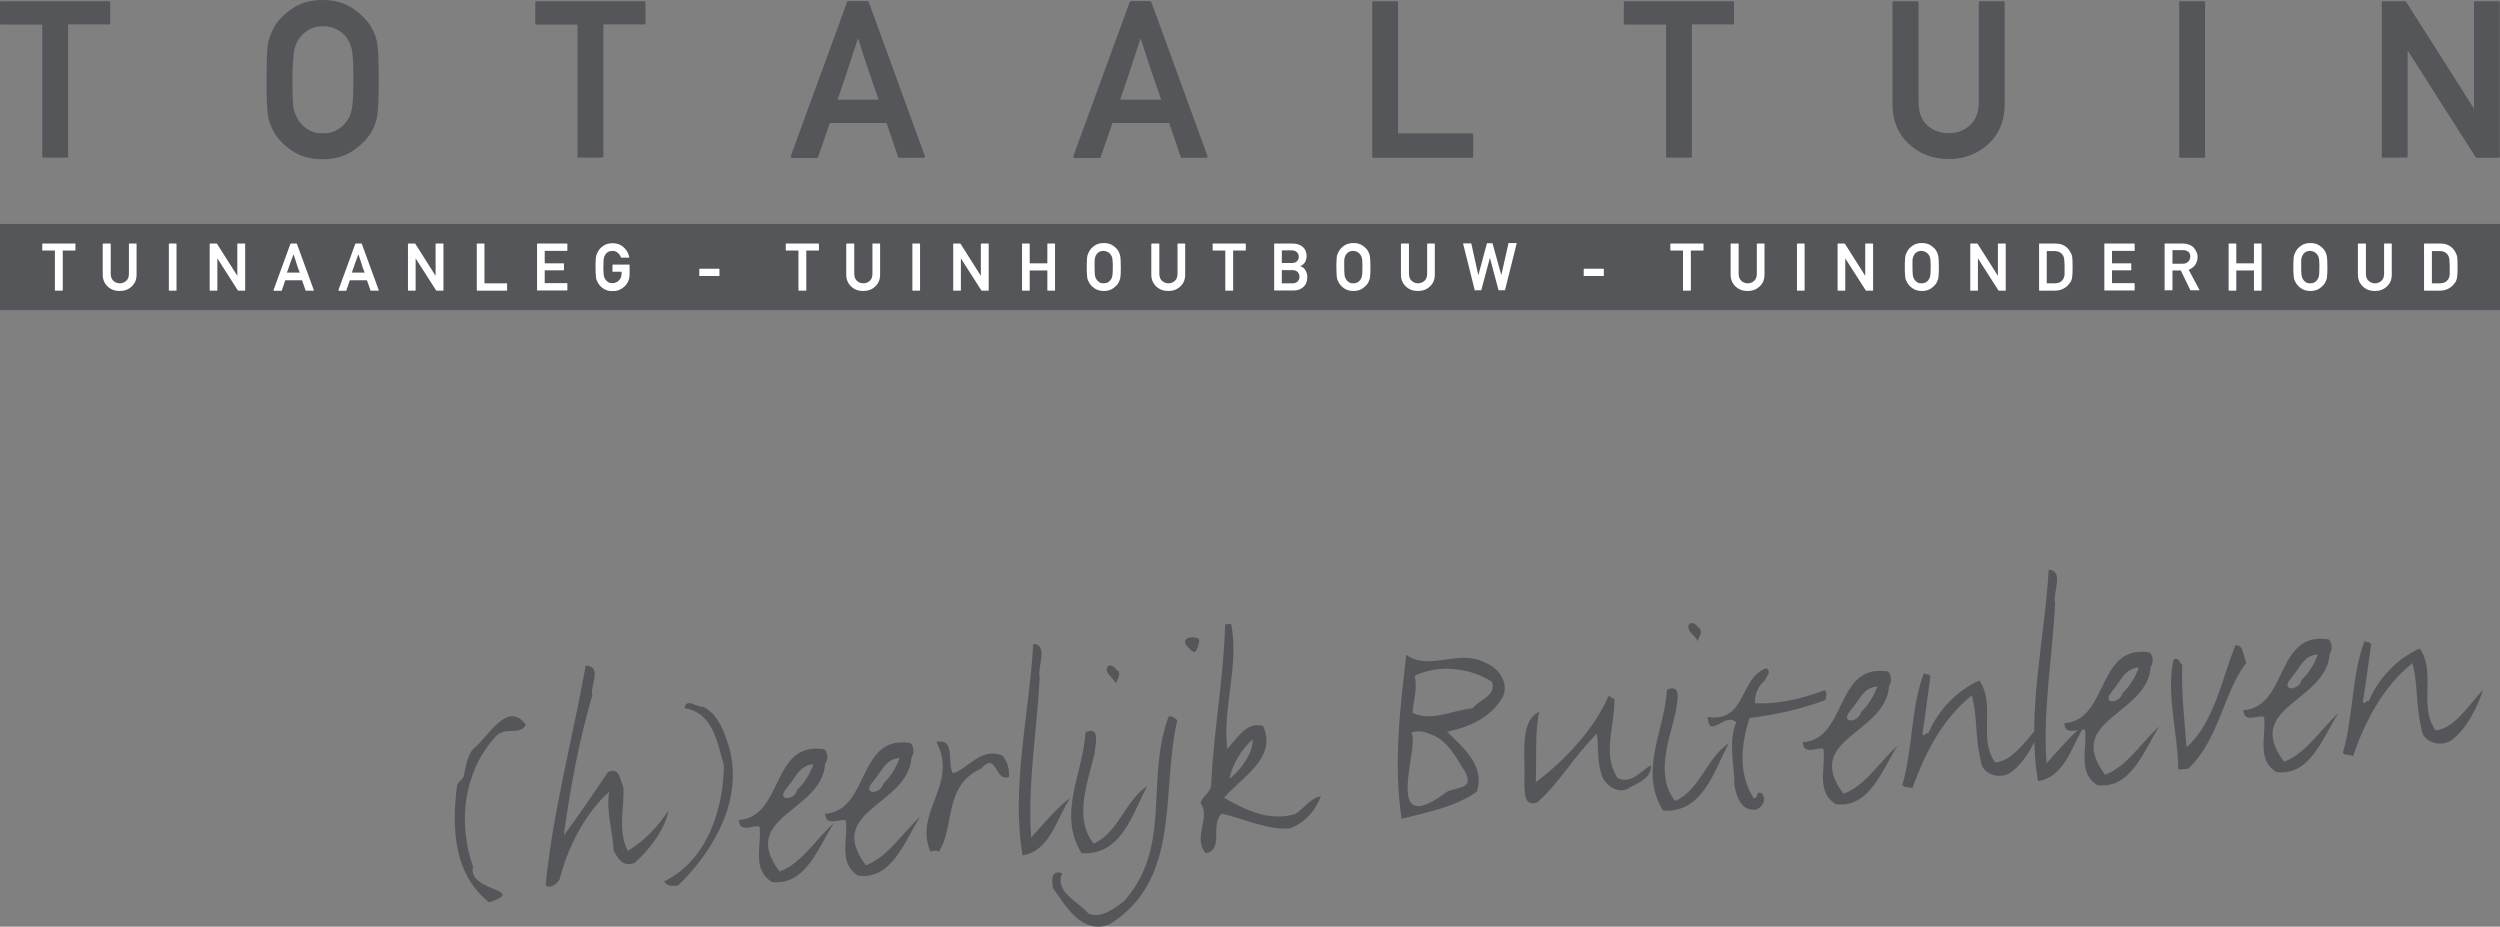 <?xml version="1.0" encoding="UTF-8"?> <!-- Generator: Adobe Illustrator 25.2.3, SVG Export Plug-In . SVG Version: 6.00 Build 0) --> <svg xmlns="http://www.w3.org/2000/svg" xmlns:xlink="http://www.w3.org/1999/xlink" version="1.1" id="Laag_1" x="0px" y="0px" width="1402.1px" height="519.7px" viewBox="0 0 1402.1 519.7" style="enable-background:new 0 0 1402.1 519.7;" xml:space="preserve"><rect x="0" y="0" width="1402.1" height="519.7" fill="#808080" stroke="none"/> <style type="text/css"> .st0{clip-path:url(#SVGID_2_);fill:#54565A;} .st1{clip-path:url(#SVGID_4_);} .st2{clip-path:url(#SVGID_6_);} .st3{clip-path:url(#SVGID_8_);fill-rule:evenodd;clip-rule:evenodd;fill:#54565A;} .st4{clip-path:url(#SVGID_10_);fill-rule:evenodd;clip-rule:evenodd;fill:#FFFFFF;} .st5{clip-path:url(#SVGID_12_);fill-rule:evenodd;clip-rule:evenodd;fill:#54565A;} </style> <g> <defs> <rect id="SVGID_1_" x="255" y="319.5" width="1137.7" height="200.2"></rect> </defs> <clipPath id="SVGID_2_"> <use xlink:href="#SVGID_1_" style="overflow:visible;"></use> </clipPath> <path class="st0" d="M1329.8,361.5c-0.7-2.5-2.7-0.3-3.5-2.3c-7.5,18.9-6.3,42.3-12.3,63c1.5,1.9,3.7,0.7,5.6,1.9 c6.6-18.7,16.5-38.8,33.4-52.2c3.3,12.9,1.6,22.2,5,36.7c0.5,7.5,10.3,10.6,16.5,6.8c8.9-6.2,15.4-19.8,18.1-28.5 c-7.1,7.2-15.9,21.9-26.6,22.7c-9.8-13.3,0.5-32.4-8.9-45.9c-12,5.2-23,16.2-28.6,29.5c-1.6-0.9-2.1,2.8-3.3,0.2 C1327.1,382.4,1328.2,372,1329.8,361.5C1327.1,382.4,1328.2,372,1329.8,361.5 M1290.8,381.4c-1.5,6.3-12.4,6.4-5.8-1.1 c4.8-5.5,6.9-12.7,14.9-13.3C1298.2,372.3,1294.7,377.7,1290.8,381.4z M1306,358.6c-30.1-4.8-22.6,37.9-47.8,39.7 c0.2,7.8,9,2.2,11.6,3.8c1.3,10.8-4.4,23.7,6.8,30.9c19.2,2.6,26.4-20.1,34.8-32.9c-10.2,9.1-18,22.5-30.4,27.1 c-23.3-31.2,23.8-33.3,25.6-60.6C1308.3,364.6,1308,360.4,1306,358.6z M1253.7,361.9c-7.5,18.6-11.9,43.4-27.4,57.2 c-1.2-16.8-3-29.8-2.4-46.2c-1.6-0.9-1.8-4.7-4.9-3c-4.3,19,2.5,41.5,2.7,61.7c1.8-0.1,3.7-0.3,5.5-0.4 c17.5-16.6,19.9-43.2,32.7-59.6C1257.9,368.6,1258.7,361.5,1253.7,361.9z M1190.4,388.7c-1.5,6.3-12.4,6.4-5.8-1.1 c4.8-5.5,6.9-12.7,14.9-13.3C1197.8,379.6,1194.3,385.1,1190.4,388.7z M1205.6,365.9c-30-4.8-22.6,37.8-47.8,39.7 c0.2,7.8,9,2.2,11.6,3.8c1.3,10.8-4.4,23.7,6.8,30.9c19.2,2.6,26.4-20.1,34.8-32.9c-10.2,9.1-18,22.5-30.4,27.1 c-23.3-31.2,23.8-33.3,25.6-60.6C1207.9,371.9,1207.6,367.7,1205.6,365.9z M1149,319.5c-2.3,39.6-12.5,80.5-6,118.6 c15.7-2.5,19-20.9,26.7-32c-6.7,4.3-14.8,14.3-21.9,22c-2.2-29.6,3.3-60,4.8-89.6C1151.1,332.3,1157.9,320.1,1149,319.5z M1082.6,379.5c-0.7-2.4-2.7-0.3-3.5-2.2c-7.4,18.9-6.2,42.3-12.2,63c1.5,1.9,3.7,0.7,5.6,1.9c6.7-18.7,16.5-38.8,33.4-52.2 c3.3,12.9,1.6,22.2,5,36.7c0.6,7.5,10.3,10.6,16.5,6.8c8.9-6.2,15.4-19.8,18.1-28.5c-7.2,7.2-15.9,21.9-26.5,22.6 c-9.8-13.3,0.5-32.4-8.9-45.9c-12,5.2-23,16.2-28.6,29.5c-1.6-0.9-2.1,2.8-3.3,0.3C1080,400.4,1081,390,1082.6,379.5 C1080,400.4,1081,390,1082.6,379.5z M1043.7,399.4c-1.5,6.3-12.4,6.4-5.7-1.1c4.8-5.5,6.9-12.7,14.9-13.3 C1051,390.4,1047.6,395.8,1043.7,399.4z M1058.9,376.6c-30.1-4.8-22.6,37.9-47.8,39.7c0.2,7.8,9,2.2,11.6,3.8 c1.3,10.8-4.4,23.7,6.8,30.9c19.2,2.6,26.4-20.1,34.8-32.9c-10.2,9.1-18,22.5-30.4,27.1c-23.3-31.2,23.8-33.3,25.6-60.6 C1061.1,382.6,1060.8,378.5,1058.9,376.6z M990.6,374.8c-15.3,5.3-10.9,30.5-32.9,27.3c1,13.1,9.6-3,16.1,3 c-4.8,10.2-0.9,24.9-1.1,35.3c1.1,6.1,3.8,13.9,10.5,13.7c4.1,0.7,8.4-5.6,4.8-9.2c-3.8-1.6-1.3,2.9-4.5,2.7 c-8.9-13.9-6.9-30.4-2.3-44.9c14.9-1.9,29.2-5,42.5-10.1c0.2-1.5,1.5-4.4-0.4-5.5c-13.3,5-26.3,7.9-39,7.3c-0.4-5.2,2.1-10,5.7-13 C990.3,379.4,994,376.9,990.6,374.8z M947.6,349.7c-2.9,3.9,3.9,7.2,4.6,10c0.2-2.4,2.6-3.9,1.3-7.1 C951.6,351.7,950.8,348.5,947.6,349.7z M934.9,386.8c-1.2,22.6-16,45.7-2.2,67.8c22.3,1.5,28.4-21.9,36.8-37.6 c-12.3,7.9-16.1,26.2-30,32.2c-11.5-14.2-3.2-34.8,0.5-50.6C940.1,395.3,944,382.8,934.9,386.8z M902,390.6 c-8,18.5-24.7,36.2-40.7,48.1c0.6-13.1-0.6-28.7,2-39.5c-11.8,5-7.5,27.3-8.4,40c0.3,4.6-0.5,13.7,7.3,10.8 c12.4-10.9,21.1-26.6,33.4-38.5c0.9,5.9,0.1,15.3,2.4,22.2c1.5,6.5,10,12.9,16.6,7.6c4.7-2.2,11.8-5.4,11.3-12 c-5.8,2.8-10.5,10.8-18.7,7.1c-9-14-1.2-30-1.8-44.9C903.5,392.5,903.3,389.6,902,390.6z M821.8,433c5.8,11.1-8.1,7.8-12.1,12.4 c-33.8,24.3-14.3-24.5-17.8-33.6c-1.8-2,6.5-2.1,8.6-0.6C811.8,414.2,816.4,424.7,821.8,433z M836.7,382.3c2.8,8.1-6.8,9.7-10.9,15 c-10.8,0.8-22.8,7.7-33.6,2.5c0.5-7.1,2.9-13.4,1.2-20.8C807.1,372.5,824.1,374.4,836.7,382.3z M788.7,367.2 c-3.3,28.6-7.4,61.3-2.6,92c14.6-3.7,29.6-6.5,42.1-15.1c4.9-14.5-7.3-24.5-16.6-33.7c12.3-2.6,24.5-7.8,31.3-19.6 c3.3-7.4-1.7-15.9-9.7-19C818.4,363.6,801.4,376.7,788.7,367.2z M689.5,436.8c1.6-8.1,6.8-16.5,12.9-22.1 C703.3,421.1,696.4,431.6,689.5,436.8z M687.1,350.2c-0.8,30.4-6.6,60.6-7.8,89.7c-0.3,5-5.4,6.6-5.9,10.6c5.8,8.1-4.8,19.4,2.9,28 c10.4-2.1,2.2-16,8.9-22.2c12.4,2.9,25,9,37.7,8.4c8.6-2.8,14.8-9.9,17.9-18.1c-5.9,0.9-9.4,6.8-14.3,9.9c-14.2,4.4-27.7-2-40-9.1 c10.3-11.8,29.9-22.4,21.9-40.2c-9.2-3-15,7.6-20.1,12.8c-2.8-22.8,6.8-46.6,2.2-70.1C689.6,350,688.6,350.1,687.1,350.2z M655.4,401.9c-13.2,35.7,2.1,72.6-24.7,103.2c-5.8,4.6-13.4,10.3-20.3,7.2c-5-6.3-19.2-11.8-14.7-22.6c-6.7-2.2-5.8,4.8-5.1,8.4 c6.9,9.8,16.1,26.2,31.5,20.4c40.9-25,28.9-75.4,38.2-114.6C658.8,403,657.8,401.2,655.4,401.9z M665.3,361.8 c1.5,1.9,3.5,4.1,4.8,3.8c1-0.3,2.4-4,2.5-6.7C671.6,356.4,661.9,356.9,665.3,361.8z M621.4,373.5c-2.9,3.9,3.9,7.2,4.6,10 c0.2-2.4,2.6-3.9,1.3-7.1C625.4,375.6,624.7,372.3,621.4,373.5z M608.8,410.7c-1.2,22.6-16,45.7-2.2,67.8 c22.3,1.5,28.4-21.9,36.8-37.6c-12.3,7.9-16.1,26.2-30,32.2c-11.5-14.2-3.2-34.8,0.5-50.6C613.9,419.1,617.8,406.7,608.8,410.7z M579.5,361.1c-2.3,39.5-12.5,80.5-6,118.6c15.7-2.5,19-20.9,26.7-32c-6.7,4.3-14.8,14.3-21.9,22c-2.1-29.5,3.3-60,4.8-89.6 C581.6,373.9,588.3,361.7,579.5,361.1z M525.2,416.1c12.4,24-12.7,39-3.5,61.3c1.9,0.4,3.6-1.3,4.7,0.5 c9.3-13.9,2.5-37.2,23.8-46.8c9.1-10,7.5,7.5,15.7,4.7c0.3-4.8-1-9.1-3.9-12.1c-11.7-4.8-19.3,7.6-27.5,10 C530.8,428.4,536.4,413.8,525.2,416.1z M495.4,439.5c-1.6,6.3-12.4,6.4-5.8-1.1c4.8-5.5,6.9-12.7,14.9-13.3 C502.7,430.4,499.3,435.8,495.4,439.5z M510.6,416.7c-30.1-4.8-22.6,37.8-47.8,39.7c0.2,7.8,9,2.2,11.6,3.8 c1.3,10.8-4.4,23.7,6.8,30.9c19.2,2.6,26.4-20.1,34.8-32.9c-10.2,9.1-18,22.5-30.4,27.1c-23.3-31.2,23.8-33.3,25.6-60.6 C512.9,422.7,512.6,418.5,510.6,416.7z M447.1,443c-1.5,6.3-12.4,6.4-5.8-1.1c4.8-5.5,6.9-12.7,14.9-13.3 C454.4,434,451,439.4,447.1,443z M462.3,420.2c-30.1-4.8-22.6,37.9-47.9,39.7c0.3,7.9,9,2.2,11.6,3.8c1.3,10.8-4.5,23.7,6.8,30.9 c19.2,2.6,26.4-20.1,34.8-32.9c-10.2,9.1-18,22.5-30.4,27.1c-23.3-31.2,23.8-33.3,25.6-60.6C464.6,426.2,464.3,422,462.3,420.2z M394.5,396.4c-4,0.3-9.7-5.3-10.5,0.8c16,2.5,18.3,19.4,22,32.1c-0.3,25.1-9.8,53.6-33.5,65c1.9,3.2,5,2.5,7.8,2.3 c20.7-20,36.8-49.1,28.5-77.8C406.1,410.1,402.8,400.7,394.5,396.4z M328.5,373.2c-7.3,40.9-18.5,82.2-22.5,123.3 c2.7,2,5.8-0.4,7.8-3.1c4.4-18,14.6-37.6,27.9-49.4c-2,11,2.2,23,2.4,32.9c2.1,3.9,4.9,9.8,11.9,7c9.1-8.2,17.3-19.6,18.9-29.4 c-6.3,9.6-13.4,16.9-22.7,22.7c-6.1-10.9-1.8-25.2-2.6-35.8c-1.8-3.2-1.8-11.6-8.6-8.4c-7.7,11.4-16.6,24.6-24.8,35.5 c3.5-25.6,8.5-53.2,16-78.6C330.8,384.4,338.1,374,328.5,373.2z M265.7,419.7c-3.9,4-4.5,11.3-5.4,14.4c0.2,2.3-2.4,3.5-3.9,5.9 c-3.1,23.6-2.3,50.3,18,66.1c22.1-7.5-12.6-6.1-9.1-19.9c-8.5-24.6-5.5-52.2,11.6-71.9c5.4-7.9,14.6-1.1,18-7.8 C284.5,392.1,273.4,414.1,265.7,419.7z"></path> </g> <g> <defs> <rect id="SVGID_3_" x="0" y="0" width="1402.1" height="174"></rect> </defs> <clipPath id="SVGID_4_"> <use xlink:href="#SVGID_3_" style="overflow:visible;"></use> </clipPath> <g class="st1"> <defs> <rect id="SVGID_5_" x="0" y="125.6" width="1402.1" height="48.3"></rect> </defs> <clipPath id="SVGID_6_"> <use xlink:href="#SVGID_5_" style="overflow:visible;"></use> </clipPath> <g class="st2"> <defs> <rect id="SVGID_7_" x="0" y="125.6" width="1402.1" height="48.3"></rect> </defs> <clipPath id="SVGID_8_"> <use xlink:href="#SVGID_7_" style="overflow:visible;"></use> </clipPath> <polyline class="st3" points="0,125.6 1402.1,125.6 1402.1,174 0,174 0,125.6 "></polyline> </g> <g class="st2"> <defs> <rect id="SVGID_9_" x="23.7" y="136.4" width="1354.7" height="26.8"></rect> </defs> <clipPath id="SVGID_10_"> <use xlink:href="#SVGID_9_" style="overflow:visible;"></use> </clipPath> <path class="st4" d="M31,163c-0.1,0-0.2-0.1-0.2-0.2v-22.3h-6.9c-0.1,0-0.2-0.1-0.2-0.2v-3.5c0-0.1,0.1-0.2,0.2-0.2h18.2 c0.1,0,0.2,0.1,0.2,0.2v3.5c0,0.1-0.1,0.2-0.2,0.2h-6.9v22.3c0,0.1-0.1,0.2-0.2,0.2H31"></path> <path class="st4" d="M57.7,136.8c0-0.1,0.1-0.2,0.2-0.2h4c0.1,0,0.2,0.1,0.2,0.2v16.7c0,1.7,0.5,3.1,1.5,4c1,0.9,2.2,1.4,3.6,1.4 c1.4,0,2.6-0.5,3.6-1.4c1-0.9,1.5-2.2,1.5-4v-16.7c0-0.1,0.1-0.2,0.2-0.2h3.9c0.1,0,0.2,0.1,0.2,0.2V154c0,2.8-0.9,5-2.8,6.7 c-1.8,1.7-4,2.5-6.7,2.5c-2.6,0-4.9-0.8-6.7-2.5c-1.8-1.7-2.8-3.9-2.8-6.7V136.8"></path> <path class="st4" d="M94.9,163c-0.1,0-0.2-0.1-0.2-0.2v-26c0-0.1,0.1-0.2,0.2-0.2h3.9c0.1,0,0.2,0.1,0.2,0.2v26 c0,0.1-0.1,0.2-0.2,0.2H94.9"></path> <path class="st4" d="M117.8,163c-0.1,0-0.2-0.1-0.2-0.2v-26c0-0.1,0.1-0.2,0.2-0.2h3.7c0.1,0,0.1,0,0.2,0.1l11.4,18v-17.9 c0-0.1,0.1-0.2,0.2-0.2h4c0.1,0,0.2,0.1,0.2,0.2v26c0,0.1-0.1,0.2-0.2,0.2h-3.7c-0.1,0-0.1,0-0.2-0.1l-11.5-18v17.9 c0,0.1-0.1,0.2-0.2,0.2H117.8"></path> <path class="st4" d="M168.2,153.2c0-0.1-0.1-0.2-0.1-0.3c0-0.1-0.1-0.2-0.1-0.3c-0.2-0.6-0.4-1.1-0.6-1.6 c-0.2-0.5-0.3-0.9-0.5-1.3c-0.1-0.2-0.2-0.5-0.2-0.7c-0.1-0.2-0.2-0.4-0.2-0.7c-0.1-0.2-0.1-0.4-0.2-0.6 c-0.1-0.2-0.1-0.3-0.2-0.5c-0.1-0.4-0.2-0.7-0.3-1.1c-0.1-0.4-0.2-0.7-0.4-1.1c-0.1-0.2-0.1-0.4-0.2-0.6 c-0.1-0.2-0.1-0.4-0.2-0.7c0-0.1-0.1-0.2-0.1-0.3c0-0.1,0-0.1-0.1-0.2c0-0.1-0.1-0.1-0.1-0.2c0-0.1-0.1-0.2-0.1-0.4 c-0.1,0.4-0.3,0.8-0.4,1.1c-0.1,0.3-0.2,0.7-0.3,0.9c0,0.1,0,0.1-0.1,0.2c0,0.1,0,0.1-0.1,0.2c-0.1,0.2-0.1,0.4-0.2,0.6 c-0.1,0.2-0.1,0.4-0.2,0.5c-0.1,0.2-0.1,0.4-0.2,0.6c-0.1,0.2-0.1,0.4-0.2,0.5c-0.1,0.4-0.2,0.7-0.4,1.1 c-0.1,0.4-0.3,0.8-0.4,1.3c-0.2,0.4-0.3,0.9-0.5,1.4c-0.2,0.5-0.4,1.1-0.7,1.9H168.2 M153.6,163c-0.1,0-0.1,0-0.2-0.1 c0-0.1,0-0.1,0-0.2l9.5-26c0-0.1,0.1-0.1,0.2-0.1h3.2c0,0,0.1,0,0.1,0c0,0,0.1,0.1,0.1,0.1l9.5,26c0,0.1,0,0.1,0,0.2 c0,0.1-0.1,0.1-0.2,0.1h-4.2c-0.1,0-0.2,0-0.2-0.1l-2-5.7H160c-0.3,1-0.7,1.9-1,2.9c-0.3,0.9-0.7,1.9-1,2.9c0,0,0,0.1-0.1,0.1 c0,0-0.1,0-0.1,0H153.6z"></path> <path class="st4" d="M204.6,153.2c0-0.1-0.1-0.2-0.1-0.3c0-0.1-0.1-0.2-0.1-0.3c-0.2-0.6-0.4-1.1-0.6-1.6 c-0.2-0.5-0.3-0.9-0.5-1.3c-0.1-0.2-0.2-0.5-0.2-0.7c-0.1-0.2-0.2-0.4-0.2-0.7c-0.1-0.2-0.1-0.4-0.2-0.6 c-0.1-0.2-0.1-0.3-0.2-0.5c-0.1-0.4-0.2-0.7-0.3-1.1c-0.1-0.4-0.2-0.7-0.4-1.1c-0.1-0.2-0.1-0.4-0.2-0.6 c-0.1-0.2-0.1-0.4-0.2-0.7c0-0.1-0.1-0.2-0.1-0.3c0-0.1,0-0.1-0.1-0.2c0-0.1-0.1-0.1-0.1-0.2c0-0.1-0.1-0.2-0.1-0.4 c-0.1,0.4-0.3,0.8-0.4,1.1c-0.1,0.3-0.2,0.7-0.3,0.9c0,0.1,0,0.1-0.1,0.2c0,0.1,0,0.1-0.1,0.2c-0.1,0.2-0.1,0.4-0.2,0.6 c-0.1,0.2-0.1,0.4-0.2,0.5c-0.1,0.2-0.1,0.4-0.2,0.6s-0.1,0.4-0.2,0.5c-0.1,0.4-0.2,0.7-0.4,1.1c-0.1,0.4-0.3,0.8-0.4,1.3 c-0.2,0.4-0.3,0.9-0.5,1.4c-0.2,0.5-0.4,1.1-0.7,1.9H204.6 M190,163c-0.1,0-0.1,0-0.2-0.1c0-0.1,0-0.1,0-0.2l9.5-26 c0-0.1,0.1-0.1,0.2-0.1h3.2c0,0,0.1,0,0.1,0c0,0,0.1,0.1,0.1,0.1l9.5,26c0,0.1,0,0.1,0,0.2s-0.1,0.1-0.2,0.1H208 c-0.1,0-0.2,0-0.2-0.1l-2-5.7h-9.6c-0.3,1-0.7,1.9-1,2.9c-0.3,0.9-0.7,1.9-1,2.9c0,0,0,0.1-0.1,0.1c0,0-0.1,0-0.1,0H190z"></path> <path class="st4" d="M229,163c-0.1,0-0.2-0.1-0.2-0.2v-26c0-0.1,0.1-0.2,0.2-0.2h3.7c0.1,0,0.1,0,0.2,0.1l11.4,18v-17.9 c0-0.1,0.1-0.2,0.2-0.2h4c0.1,0,0.2,0.1,0.2,0.2v26c0,0.1-0.1,0.2-0.2,0.2h-3.7c-0.1,0-0.1,0-0.2-0.1l-11.5-18v17.9 c0,0.1-0.1,0.2-0.2,0.2H229"></path> <path class="st4" d="M267.6,163c-0.1,0-0.2-0.1-0.2-0.2v-26c0-0.1,0.1-0.2,0.2-0.2h3.9c0.1,0,0.2,0.1,0.2,0.2v22.1h12.5 c0.1,0,0.2,0.1,0.2,0.2v3.7c0,0.1-0.1,0.2-0.2,0.2H267.6"></path> <path class="st4" d="M301.4,163c-0.1,0-0.2-0.1-0.2-0.2v-26c0-0.1,0.1-0.2,0.2-0.2H318c0.1,0,0.2,0.1,0.2,0.2v3.7 c0,0.1-0.1,0.2-0.2,0.2h-12.5v7h10.6c0.1,0,0.2,0.1,0.2,0.2v3.5c0,0.1-0.1,0.2-0.2,0.2h-10.6v7.2H318c0.1,0,0.2,0.1,0.2,0.2v3.7 c0,0.1-0.1,0.2-0.2,0.2H301.4"></path> <path class="st4" d="M343.7,152.5c-0.1,0-0.2-0.1-0.2-0.2v-3.7c0-0.1,0.1-0.2,0.2-0.2h9.2c0.1,0,0.2,0.1,0.2,0.2v5.3 c0,2.7-0.9,4.9-2.8,6.7c-1.9,1.8-4.1,2.7-6.7,2.7c-2.1,0-3.8-0.5-5.3-1.5c-1.4-1-2.4-2.1-3-3.3h0c-0.2-0.4-0.4-0.8-0.6-1.2 c-0.2-0.4-0.3-0.9-0.4-1.3c-0.1-0.5-0.1-1.2-0.2-2.2c0-1-0.1-2.3-0.1-3.9c0-1.6,0-2.9,0.1-3.9c0-1,0.1-1.7,0.2-2.2 c0.1-0.5,0.2-0.9,0.4-1.3c0.2-0.4,0.4-0.8,0.6-1.3h0c0.6-1.2,1.6-2.3,3-3.3c1.4-1,3.2-1.5,5.3-1.5c2.5,0,4.6,0.8,6.2,2.3 c1.7,1.5,2.7,3.4,3.1,5.5c0,0.1,0,0.1,0,0.2c0,0-0.1,0.1-0.2,0.1h-4.2c-0.1,0-0.2,0-0.2-0.1c-0.2-0.5-0.4-0.9-0.7-1.4 c-0.3-0.4-0.6-0.8-1.1-1.2c-0.8-0.7-1.8-1.1-3-1.1c-0.9,0-1.7,0.2-2.3,0.5c-0.6,0.4-1.2,0.8-1.5,1.3c-0.2,0.3-0.4,0.6-0.6,1 c-0.2,0.4-0.3,0.7-0.4,1.1c-0.1,0.4-0.2,1-0.2,1.9c0,0.9-0.1,1.9-0.1,3.2c0,1.3,0,2.4,0.1,3.3c0,0.9,0.1,1.5,0.2,1.9 c0.1,0.4,0.2,0.7,0.4,1.1c0.2,0.4,0.4,0.7,0.6,1c0.4,0.5,0.9,0.9,1.5,1.3c0.6,0.4,1.4,0.5,2.3,0.5c1.4,0,2.6-0.5,3.6-1.5 c1-1,1.5-2.3,1.5-3.8v-1.1H343.7"></path> <path class="st4" d="M392.4,154.8c-0.1,0-0.2-0.1-0.2-0.2v-3.7c0-0.1,0.1-0.2,0.2-0.2h10.9c0.1,0,0.2,0.1,0.2,0.2v3.7 c0,0.1-0.1,0.2-0.2,0.2H392.4"></path> <path class="st4" d="M448,163c-0.1,0-0.2-0.1-0.2-0.2v-22.3h-6.9c-0.1,0-0.2-0.1-0.2-0.2v-3.5c0-0.1,0.1-0.2,0.2-0.2h18.2 c0.1,0,0.2,0.1,0.2,0.2v3.5c0,0.1-0.1,0.2-0.2,0.2h-6.9v22.3c0,0.1-0.1,0.2-0.2,0.2H448"></path> <path class="st4" d="M474.7,136.8c0-0.1,0.1-0.2,0.2-0.2h4c0.1,0,0.2,0.1,0.2,0.2v16.7c0,1.7,0.5,3.1,1.5,4 c1,0.9,2.2,1.4,3.6,1.4c1.4,0,2.6-0.5,3.6-1.4c1-0.9,1.5-2.2,1.5-4v-16.7c0-0.1,0.1-0.2,0.2-0.2h3.9c0.1,0,0.2,0.1,0.2,0.2V154 c0,2.8-0.9,5-2.8,6.7c-1.8,1.7-4,2.5-6.7,2.5c-2.6,0-4.9-0.8-6.7-2.5c-1.8-1.7-2.8-3.9-2.8-6.7V136.8"></path> <path class="st4" d="M511.9,163c-0.1,0-0.2-0.1-0.2-0.2v-26c0-0.1,0.1-0.2,0.2-0.2h3.9c0.1,0,0.2,0.1,0.2,0.2v26 c0,0.1-0.1,0.2-0.2,0.2H511.9"></path> <path class="st4" d="M534.8,163c-0.1,0-0.2-0.1-0.2-0.2v-26c0-0.1,0.1-0.2,0.2-0.2h3.7c0.1,0,0.1,0,0.2,0.1l11.4,18v-17.9 c0-0.1,0.1-0.2,0.2-0.2h4c0.1,0,0.2,0.1,0.2,0.2v26c0,0.1-0.1,0.2-0.2,0.2h-3.7c-0.1,0-0.1,0-0.2-0.1l-11.5-18v17.9 c0,0.1-0.1,0.2-0.2,0.2H534.8"></path> <path class="st4" d="M587.6,163c-0.1,0-0.2-0.1-0.2-0.2v-11.1h-9.9v11.1c0,0.1-0.1,0.2-0.2,0.2h-3.9c-0.1,0-0.2-0.1-0.2-0.2v-26 c0-0.1,0.1-0.2,0.2-0.2h3.9c0.1,0,0.2,0.1,0.2,0.2v10.9h9.9v-10.9c0-0.1,0.1-0.2,0.2-0.2h3.9c0.1,0,0.2,0.1,0.2,0.2v26 c0,0.1-0.1,0.2-0.2,0.2H587.6"></path> <path class="st4" d="M613.9,149.8c0,1.3,0,2.4,0.1,3.3c0,0.9,0.1,1.5,0.2,1.9c0.1,0.4,0.2,0.7,0.4,1.1c0.2,0.4,0.4,0.7,0.6,1 c0.4,0.5,0.9,0.9,1.5,1.3c0.6,0.4,1.4,0.5,2.3,0.5c0.9,0,1.7-0.2,2.3-0.5c0.6-0.4,1.1-0.8,1.5-1.3c0.5-0.6,0.8-1.3,1-2.1 c0.2-0.8,0.3-2.5,0.3-5.1c0-1.3,0-2.4-0.1-3.3s-0.1-1.5-0.2-1.9c-0.1-0.4-0.2-0.8-0.4-1.1c-0.2-0.4-0.4-0.7-0.6-1 c-0.2-0.2-0.4-0.5-0.7-0.7c-0.3-0.2-0.6-0.4-0.9-0.6c-0.3-0.2-0.7-0.3-1.1-0.4c-0.4-0.1-0.8-0.2-1.2-0.2c-0.9,0-1.7,0.2-2.3,0.5 c-0.6,0.4-1.2,0.8-1.5,1.3c-0.2,0.3-0.4,0.6-0.6,1c-0.2,0.4-0.3,0.7-0.4,1.1c-0.1,0.4-0.2,1-0.2,1.9 C613.9,147.5,613.9,148.5,613.9,149.8 M609.5,149.8c0-1.6,0-2.9,0.1-3.9c0-1,0.1-1.7,0.2-2.2c0.1-0.5,0.2-0.9,0.4-1.3 c0.2-0.4,0.4-0.8,0.6-1.3h0c0.6-1.2,1.6-2.3,3-3.3c1.4-1,3.2-1.5,5.3-1.5c2.1,0,3.8,0.5,5.2,1.5c1.4,1,2.5,2.1,3.1,3.3 c0.4,0.8,0.7,1.7,0.9,2.6c0.1,0.5,0.1,1.2,0.2,2.2c0,1,0.1,2.3,0.1,3.9c0,3.1-0.1,5.1-0.3,6.1c-0.1,0.5-0.2,0.9-0.4,1.3 c-0.2,0.4-0.3,0.8-0.5,1.2c-0.6,1.2-1.7,2.2-3.1,3.3c-1.4,1-3.2,1.5-5.2,1.5c-2.1,0-3.8-0.5-5.3-1.5c-1.4-1-2.4-2.1-3-3.3h0 c-0.2-0.4-0.4-0.8-0.6-1.2c-0.2-0.4-0.3-0.9-0.4-1.3c-0.1-0.5-0.1-1.2-0.2-2.2C609.5,152.7,609.5,151.4,609.5,149.8z"></path> <path class="st4" d="M645.8,136.8c0-0.1,0.1-0.2,0.2-0.2h4c0.1,0,0.2,0.1,0.2,0.2v16.7c0,1.7,0.5,3.1,1.5,4 c1,0.9,2.2,1.4,3.6,1.4c1.4,0,2.6-0.5,3.6-1.4c1-0.9,1.5-2.2,1.5-4v-16.7c0-0.1,0.1-0.2,0.2-0.2h3.9c0.1,0,0.2,0.1,0.2,0.2V154 c0,2.8-0.9,5-2.8,6.7c-1.8,1.7-4,2.5-6.7,2.5c-2.6,0-4.9-0.8-6.7-2.5c-1.8-1.7-2.8-3.9-2.8-6.7V136.8"></path> <path class="st4" d="M687.4,163c-0.1,0-0.2-0.1-0.2-0.2v-22.3h-6.9c-0.1,0-0.2-0.1-0.2-0.2v-3.5c0-0.1,0.1-0.2,0.2-0.2h18.2 c0.1,0,0.2,0.1,0.2,0.2v3.5c0,0.1-0.1,0.2-0.2,0.2h-6.9v22.3c0,0.1-0.1,0.2-0.2,0.2H687.4"></path> <path class="st4" d="M718.9,140.5v7h5.5c1.4,0,2.4-0.3,3-1c0.7-0.7,1-1.5,1-2.5c0-1-0.3-1.8-1-2.5c-0.7-0.7-1.6-1.1-3-1.1H718.9 M718.9,151.5v7.4h5.9c1.4,0,2.4-0.4,3-1.1c0.7-0.7,1-1.6,1-2.6c0-1-0.3-1.8-1-2.6c-0.6-0.7-1.6-1.1-3-1.1H718.9z M714.8,163 c-0.1,0-0.2-0.1-0.2-0.2v-26c0-0.1,0.1-0.2,0.2-0.2h10.1c2.5,0,4.5,0.7,5.9,2c1.4,1.3,2,3.1,2,5.1c0,1.1-0.3,2.2-0.8,3.2 c-0.5,0.9-1.4,1.7-2.7,2.4c1.2,0.4,2.2,1.1,2.8,2.2c0.4,0.6,0.6,1.2,0.8,1.9c0.2,0.6,0.3,1.3,0.3,2c0,2.3-0.7,4.2-2.2,5.5 c-1.5,1.4-3.2,2-5.2,2H714.8z"></path> <path class="st4" d="M753.9,149.8c0,1.3,0,2.4,0.1,3.3c0,0.9,0.1,1.5,0.2,1.9c0.1,0.4,0.2,0.7,0.4,1.1c0.2,0.4,0.4,0.7,0.6,1 c0.4,0.5,0.9,0.9,1.5,1.3c0.6,0.4,1.4,0.5,2.3,0.5c0.9,0,1.7-0.2,2.3-0.5s1.1-0.8,1.5-1.3c0.5-0.6,0.8-1.3,1-2.1 c0.2-0.8,0.3-2.5,0.3-5.1c0-1.3,0-2.4-0.1-3.3c0-0.9-0.1-1.5-0.2-1.9c-0.1-0.4-0.2-0.8-0.4-1.1c-0.2-0.4-0.4-0.7-0.6-1 c-0.2-0.2-0.4-0.5-0.7-0.7c-0.3-0.2-0.6-0.4-0.9-0.6c-0.3-0.2-0.7-0.3-1.1-0.4s-0.8-0.2-1.2-0.2c-0.9,0-1.7,0.2-2.3,0.5 c-0.6,0.4-1.2,0.8-1.5,1.3c-0.2,0.3-0.4,0.6-0.6,1c-0.2,0.4-0.3,0.7-0.4,1.1c-0.1,0.4-0.2,1-0.2,1.9 C753.9,147.5,753.9,148.5,753.9,149.8 M749.5,149.8c0-1.6,0-2.9,0.1-3.9c0-1,0.1-1.7,0.2-2.2c0.1-0.5,0.2-0.9,0.4-1.3 c0.2-0.4,0.4-0.8,0.6-1.3h0c0.6-1.2,1.6-2.3,3-3.3c1.4-1,3.2-1.5,5.3-1.5c2.1,0,3.8,0.5,5.2,1.5c1.4,1,2.5,2.1,3.1,3.3 c0.4,0.8,0.7,1.7,0.9,2.6c0.1,0.5,0.1,1.2,0.2,2.2c0,1,0.1,2.3,0.1,3.9c0,3.1-0.1,5.1-0.3,6.1c-0.1,0.5-0.2,0.9-0.4,1.3 s-0.3,0.8-0.5,1.2c-0.6,1.2-1.7,2.2-3.1,3.3c-1.4,1-3.2,1.5-5.2,1.5c-2.1,0-3.8-0.5-5.3-1.5c-1.4-1-2.4-2.1-3-3.3h0 c-0.2-0.4-0.4-0.8-0.6-1.2c-0.2-0.4-0.3-0.9-0.4-1.3c-0.1-0.5-0.1-1.2-0.2-2.2C749.6,152.7,749.5,151.4,749.5,149.8z"></path> <path class="st4" d="M785.8,136.8c0-0.1,0.1-0.2,0.2-0.2h4c0.1,0,0.2,0.1,0.2,0.2v16.7c0,1.7,0.5,3.1,1.5,4 c1,0.9,2.2,1.4,3.6,1.4c1.4,0,2.6-0.5,3.6-1.4c1-0.9,1.5-2.2,1.5-4v-16.7c0-0.1,0.1-0.2,0.2-0.2h3.9c0.1,0,0.2,0.1,0.2,0.2V154 c0,2.8-0.9,5-2.8,6.7c-1.8,1.7-4,2.5-6.7,2.5c-2.6,0-4.9-0.8-6.7-2.5c-1.8-1.7-2.8-3.9-2.8-6.7V136.8"></path> <path class="st4" d="M827.3,163c-0.1,0-0.2-0.1-0.2-0.2l-6.5-26c0-0.1,0-0.1,0-0.2c0-0.1,0.1-0.1,0.2-0.1h4.2 c0.1,0,0.2,0.1,0.2,0.2l3.9,17.7c0.8-3,1.6-5.9,2.4-8.9c0.8-2.9,1.6-5.9,2.4-8.9c0-0.1,0.1-0.2,0.2-0.2h2.8 c0.1,0,0.2,0.1,0.2,0.2l4.9,17.7c0.7-3,1.3-5.9,2-8.9c0.7-2.9,1.3-5.9,2-8.9c0-0.1,0.1-0.2,0.2-0.2h4.2c0.1,0,0.1,0,0.2,0.1 c0,0.1,0.1,0.1,0,0.2l-6.5,26c0,0.1-0.1,0.2-0.2,0.2h-3.3c-0.1,0-0.2-0.1-0.2-0.2l-4.8-18c-0.8,3-1.6,6-2.4,9c-0.8,3-1.6,6-2.4,9 c0,0.1-0.1,0.2-0.2,0.2H827.3"></path> <path class="st4" d="M888.4,154.8c-0.1,0-0.2-0.1-0.2-0.2v-3.7c0-0.1,0.1-0.2,0.2-0.2h10.9c0.1,0,0.2,0.1,0.2,0.2v3.7 c0,0.1-0.1,0.2-0.2,0.2H888.4"></path> <path class="st4" d="M944.1,163c-0.1,0-0.2-0.1-0.2-0.2v-22.3h-6.9c-0.1,0-0.2-0.1-0.2-0.2v-3.5c0-0.1,0.1-0.2,0.2-0.2h18.2 c0.1,0,0.2,0.1,0.2,0.2v3.5c0,0.1-0.1,0.2-0.2,0.2h-6.9v22.3c0,0.1-0.1,0.2-0.2,0.2H944.1"></path> <path class="st4" d="M970.7,136.8c0-0.1,0.1-0.2,0.2-0.2h4c0.1,0,0.2,0.1,0.2,0.2v16.7c0,1.7,0.5,3.1,1.5,4 c1,0.9,2.2,1.4,3.6,1.4c1.4,0,2.6-0.5,3.6-1.4c1-0.9,1.5-2.2,1.5-4v-16.7c0-0.1,0.1-0.2,0.2-0.2h3.9c0.1,0,0.2,0.1,0.2,0.2V154 c0,2.8-0.9,5-2.8,6.7c-1.8,1.7-4,2.5-6.7,2.5c-2.6,0-4.9-0.8-6.7-2.5c-1.8-1.7-2.8-3.9-2.8-6.7V136.8"></path> <path class="st4" d="M1008,163c-0.1,0-0.2-0.1-0.2-0.2v-26c0-0.1,0.1-0.2,0.2-0.2h3.9c0.1,0,0.2,0.1,0.2,0.2v26 c0,0.1-0.1,0.2-0.2,0.2H1008"></path> <path class="st4" d="M1030.8,163c-0.1,0-0.2-0.1-0.2-0.2v-26c0-0.1,0.1-0.2,0.2-0.2h3.7c0.1,0,0.1,0,0.2,0.1l11.4,18v-17.9 c0-0.1,0.1-0.2,0.2-0.2h4c0.1,0,0.2,0.1,0.2,0.2v26c0,0.1-0.1,0.2-0.2,0.2h-3.7c-0.1,0-0.1,0-0.2-0.1l-11.5-18v17.9 c0,0.1-0.1,0.2-0.2,0.2H1030.8"></path> <path class="st4" d="M1072.6,149.8c0,1.3,0,2.4,0.1,3.3c0,0.9,0.1,1.5,0.2,1.9c0.1,0.4,0.2,0.7,0.4,1.1c0.2,0.4,0.4,0.7,0.6,1 c0.4,0.5,0.9,0.9,1.5,1.3c0.6,0.4,1.4,0.5,2.3,0.5c0.9,0,1.7-0.2,2.3-0.5s1.1-0.8,1.5-1.3c0.5-0.6,0.8-1.3,1-2.1 c0.2-0.8,0.3-2.5,0.3-5.1c0-1.3,0-2.4-0.1-3.3c0-0.9-0.1-1.5-0.2-1.9c-0.1-0.4-0.2-0.8-0.4-1.1c-0.2-0.4-0.4-0.7-0.6-1 c-0.2-0.2-0.4-0.5-0.7-0.7c-0.3-0.2-0.6-0.4-0.9-0.6c-0.3-0.2-0.7-0.3-1.1-0.4s-0.8-0.2-1.2-0.2c-0.9,0-1.7,0.2-2.3,0.5 c-0.6,0.4-1.2,0.8-1.5,1.3c-0.2,0.3-0.4,0.6-0.6,1c-0.2,0.4-0.3,0.7-0.4,1.1c-0.1,0.4-0.2,1-0.2,1.9S1072.6,148.5,1072.6,149.8 M1068.3,149.8c0-1.6,0-2.9,0.1-3.9c0-1,0.1-1.7,0.2-2.2c0.1-0.5,0.2-0.9,0.4-1.3c0.2-0.4,0.4-0.8,0.6-1.3h0 c0.6-1.2,1.6-2.3,3-3.3c1.4-1,3.2-1.5,5.3-1.5c2.1,0,3.8,0.5,5.2,1.5c1.4,1,2.5,2.1,3.1,3.3c0.4,0.8,0.7,1.7,0.9,2.6 c0.1,0.5,0.1,1.2,0.2,2.2c0,1,0.1,2.3,0.1,3.9c0,3.1-0.1,5.1-0.3,6.1c-0.1,0.5-0.2,0.9-0.4,1.3c-0.2,0.4-0.3,0.8-0.5,1.2 c-0.6,1.2-1.7,2.2-3.1,3.3c-1.4,1-3.2,1.5-5.2,1.5c-2.1,0-3.8-0.5-5.3-1.5c-1.4-1-2.4-2.1-3-3.3h0c-0.2-0.4-0.4-0.8-0.6-1.2 c-0.2-0.4-0.3-0.9-0.4-1.3c-0.1-0.5-0.1-1.2-0.2-2.2C1068.3,152.7,1068.3,151.4,1068.3,149.8z"></path> <path class="st4" d="M1105.2,163c-0.1,0-0.2-0.1-0.2-0.2v-26c0-0.1,0.1-0.2,0.2-0.2h3.7c0.1,0,0.1,0,0.2,0.1l11.4,18v-17.9 c0-0.1,0.1-0.2,0.2-0.2h4c0.1,0,0.2,0.1,0.2,0.2v26c0,0.1-0.1,0.2-0.2,0.2h-3.7c-0.1,0-0.1,0-0.2-0.1l-11.5-18v17.9 c0,0.1-0.1,0.2-0.2,0.2H1105.2"></path> <path class="st4" d="M1147.9,140.8v18.1h4.5c2.1,0,3.6-0.7,4.6-2.2c0.4-0.6,0.7-1.3,0.8-2c0.1-0.4,0.1-1,0.1-1.7s0-1.8,0-3 c0-1.2,0-2.2-0.1-2.9c0-0.8-0.1-1.4-0.1-1.9c-0.1-0.8-0.4-1.6-0.9-2.3c-1-1.4-2.5-2.1-4.5-2.1H1147.9 M1143.8,163 c-0.1,0-0.2-0.1-0.2-0.2v-26c0-0.1,0.1-0.2,0.2-0.2h9.1c3.6,0,6.3,1.5,8.1,4.5c0.3,0.6,0.6,1.1,0.8,1.6c0.2,0.5,0.3,1,0.4,1.5 c0.1,1,0.2,2.8,0.2,5.6c0,2.9-0.1,4.9-0.3,5.9c-0.1,0.5-0.2,1-0.4,1.5c-0.2,0.5-0.4,1-0.8,1.4v0c-0.8,1.2-1.9,2.3-3.3,3.1 c-1.4,0.8-3.1,1.3-5,1.3H1143.8z"></path> <path class="st4" d="M1180.4,163c-0.1,0-0.2-0.1-0.2-0.2v-26c0-0.1,0.1-0.2,0.2-0.2h16.6c0.1,0,0.2,0.1,0.2,0.2v3.7 c0,0.1-0.1,0.2-0.2,0.2h-12.5v7h10.6c0.1,0,0.2,0.1,0.2,0.2v3.5c0,0.1-0.1,0.2-0.2,0.2h-10.6v7.2h12.5c0.1,0,0.2,0.1,0.2,0.2v3.7 c0,0.1-0.1,0.2-0.2,0.2H1180.4"></path> <path class="st4" d="M1214.2,163c-0.1,0-0.2-0.1-0.2-0.2v-26c0-0.1,0.1-0.2,0.2-0.2h10.2c1.1,0,2.1,0.2,3,0.5 c0.9,0.3,1.7,0.7,2.4,1.3c0.4,0.3,0.7,0.7,1,1.1c0.3,0.4,0.6,0.9,0.9,1.4c0.2,0.5,0.4,1,0.6,1.5c0.1,0.5,0.2,1.1,0.2,1.7 c0,0.9-0.1,1.7-0.4,2.4c-0.2,0.8-0.6,1.5-1,2.1c-0.4,0.6-1,1.2-1.6,1.6c-0.6,0.5-1.3,0.8-2,1.1c1,1.9,2,3.8,3,5.6 c1,1.9,2,3.8,3,5.6c0,0.1,0,0.2,0,0.2c0,0.1-0.1,0.1-0.2,0.1h-4.7c0,0-0.1,0-0.1,0c0,0-0.1-0.1-0.1-0.1l-5.3-11h-4.7v10.9 c0,0.1-0.1,0.2-0.2,0.2H1214.2 M1218.4,140.5v7.4h5.7c1.4,0,2.5-0.4,3.2-1.2s1.1-1.7,1.1-2.8c0-0.6-0.1-1.1-0.3-1.6 c-0.2-0.5-0.5-0.9-0.9-1.2c-0.4-0.2-0.8-0.4-1.2-0.6c-0.5-0.1-1-0.2-1.5-0.2H1218.4z"></path> <path class="st4" d="M1264.3,163c-0.1,0-0.2-0.1-0.2-0.2v-11.1h-9.9v11.1c0,0.1-0.1,0.2-0.2,0.2h-3.9c-0.1,0-0.2-0.1-0.2-0.2v-26 c0-0.1,0.1-0.2,0.2-0.2h3.9c0.1,0,0.2,0.1,0.2,0.2v10.9h9.9v-10.9c0-0.1,0.1-0.2,0.2-0.2h3.9c0.1,0,0.2,0.1,0.2,0.2v26 c0,0.1-0.1,0.2-0.2,0.2H1264.3"></path> <path class="st4" d="M1290.6,149.8c0,1.3,0,2.4,0.1,3.3c0,0.9,0.1,1.5,0.2,1.9c0.1,0.4,0.2,0.7,0.4,1.1c0.2,0.4,0.4,0.7,0.6,1 c0.4,0.5,0.9,0.9,1.5,1.3s1.4,0.5,2.3,0.5c0.9,0,1.7-0.2,2.3-0.5s1.1-0.8,1.5-1.3c0.5-0.6,0.8-1.3,1-2.1c0.2-0.8,0.3-2.5,0.3-5.1 c0-1.3,0-2.4-0.1-3.3c0-0.9-0.1-1.5-0.2-1.9c-0.1-0.4-0.2-0.8-0.4-1.1c-0.2-0.4-0.4-0.7-0.6-1c-0.2-0.2-0.4-0.5-0.7-0.7 c-0.3-0.2-0.6-0.4-0.9-0.6c-0.3-0.2-0.7-0.3-1.1-0.4c-0.4-0.1-0.8-0.2-1.2-0.2c-0.9,0-1.7,0.2-2.3,0.5c-0.6,0.4-1.2,0.8-1.5,1.3 c-0.2,0.3-0.4,0.6-0.6,1c-0.2,0.4-0.3,0.7-0.4,1.1c-0.1,0.4-0.2,1-0.2,1.9C1290.6,147.5,1290.6,148.5,1290.6,149.8 M1286.2,149.8 c0-1.6,0-2.9,0.1-3.9c0-1,0.1-1.7,0.2-2.2c0.1-0.5,0.2-0.9,0.4-1.3c0.2-0.4,0.4-0.8,0.6-1.3h0c0.6-1.2,1.6-2.3,3-3.3 c1.4-1,3.2-1.5,5.3-1.5c2.1,0,3.8,0.5,5.2,1.5c1.4,1,2.5,2.1,3.1,3.3c0.4,0.8,0.7,1.7,0.9,2.6c0.1,0.5,0.1,1.2,0.2,2.2 c0,1,0.1,2.3,0.1,3.9c0,3.1-0.1,5.1-0.3,6.1c-0.1,0.5-0.2,0.9-0.4,1.3c-0.2,0.4-0.3,0.8-0.5,1.2c-0.6,1.2-1.7,2.2-3.1,3.3 c-1.4,1-3.2,1.5-5.2,1.5c-2.1,0-3.8-0.5-5.3-1.5c-1.4-1-2.4-2.1-3-3.3h0c-0.2-0.4-0.4-0.8-0.6-1.2c-0.2-0.4-0.3-0.9-0.4-1.3 c-0.1-0.5-0.1-1.2-0.2-2.2C1286.2,152.7,1286.2,151.4,1286.2,149.8z"></path> <path class="st4" d="M1322.5,136.8c0-0.1,0.1-0.2,0.2-0.2h4c0.1,0,0.2,0.1,0.2,0.2v16.7c0,1.7,0.5,3.1,1.5,4 c1,0.9,2.2,1.4,3.6,1.4c1.4,0,2.6-0.5,3.6-1.4c1-0.9,1.5-2.2,1.5-4v-16.7c0-0.1,0.1-0.2,0.2-0.2h3.9c0.1,0,0.2,0.1,0.2,0.2V154 c0,2.8-0.9,5-2.8,6.7c-1.8,1.7-4,2.5-6.7,2.5c-2.6,0-4.9-0.8-6.7-2.5c-1.8-1.7-2.8-3.9-2.8-6.7V136.8"></path> <path class="st4" d="M1363.9,140.8v18.1h4.5c2.1,0,3.6-0.7,4.6-2.2c0.4-0.6,0.7-1.3,0.8-2c0.1-0.4,0.1-1,0.1-1.7c0-0.8,0-1.8,0-3 c0-1.2,0-2.2-0.1-2.9c0-0.8-0.1-1.4-0.1-1.9c-0.1-0.8-0.4-1.6-0.9-2.3c-1-1.4-2.5-2.1-4.5-2.1H1363.9 M1359.7,163 c-0.1,0-0.2-0.1-0.2-0.2v-26c0-0.1,0.1-0.2,0.2-0.2h9.1c3.6,0,6.3,1.5,8.1,4.5c0.3,0.6,0.6,1.1,0.8,1.6c0.2,0.5,0.3,1,0.4,1.5 c0.1,1,0.2,2.8,0.2,5.6c0,2.9-0.1,4.9-0.3,5.9c-0.1,0.5-0.2,1-0.4,1.5c-0.2,0.5-0.4,1-0.8,1.4v0c-0.8,1.2-1.9,2.3-3.3,3.1 c-1.4,0.8-3.1,1.3-5,1.3H1359.7z"></path> </g> </g> <g class="st1"> <defs> <rect id="SVGID_11_" x="0" y="0" width="1402.1" height="89.3"></rect> </defs> <clipPath id="SVGID_12_"> <use xlink:href="#SVGID_11_" style="overflow:visible;"></use> </clipPath> <path class="st5" d="M24.4,88.5c-0.5,0-0.7-0.2-0.7-0.7v-74h-23c-0.5,0-0.7-0.2-0.7-0.7V1.4C0,1,0.3,0.7,0.7,0.7h60.4 c0.5,0,0.7,0.2,0.7,0.7v11.6c0,0.5-0.2,0.7-0.7,0.7H38.2v74c0,0.5-0.2,0.7-0.7,0.7H24.4"></path> <path class="st5" d="M164,44.7c0,4.4,0.1,8,0.2,10.8c0.1,2.8,0.3,4.9,0.7,6.3c0.3,1.2,0.8,2.5,1.4,3.7c0.6,1.2,1.2,2.3,2,3.2 c1.3,1.7,3,3.1,5.1,4.3c2.1,1.2,4.7,1.8,7.7,1.8c3,0,5.5-0.6,7.7-1.8c2.1-1.2,3.8-2.6,5.1-4.3c1.7-2,2.8-4.4,3.3-6.9 c0.6-2.6,1-8.3,1-17.1c0-4.4-0.1-8-0.2-10.8c-0.2-2.8-0.4-4.9-0.7-6.2c-0.3-1.3-0.7-2.5-1.3-3.8c-0.6-1.2-1.2-2.3-2-3.3 c-0.6-0.8-1.3-1.5-2.2-2.2c-0.9-0.7-1.8-1.4-2.9-1.9c-1.1-0.5-2.3-1-3.6-1.3c-1.3-0.3-2.7-0.5-4.1-0.5c-3,0-5.6,0.6-7.7,1.8 c-2.1,1.2-3.8,2.6-5.1,4.2c-0.8,1-1.4,2.1-2,3.3c-0.6,1.2-1,2.5-1.3,3.8c-0.3,1.4-0.5,3.5-0.7,6.3C164.1,36.8,164,40.4,164,44.7 M149.5,44.7c0-5.3,0.1-9.6,0.2-12.9c0.1-3.3,0.3-5.8,0.6-7.3c0.3-1.5,0.7-3,1.2-4.4c0.5-1.4,1.2-2.8,1.9-4.2h-0.1 c2.1-3.9,5.5-7.5,10.1-10.8C168.2,1.7,174,0,181,0c6.9,0,12.7,1.7,17.4,5.1c4.7,3.4,8.2,7,10.2,10.8c1.5,2.7,2.5,5.6,3,8.6 c0.3,1.5,0.5,4,0.6,7.3c0.1,3.3,0.2,7.6,0.2,12.9c0,10.3-0.3,17.1-0.8,20.3c-0.3,1.6-0.7,3.1-1.2,4.5c-0.5,1.4-1.1,2.8-1.8,4 c-2.1,3.9-5.6,7.5-10.3,10.8c-4.7,3.3-10.5,5-17.4,5c-7,0-12.8-1.7-17.5-5c-4.7-3.3-8-6.9-10.1-10.8h0.1c-0.8-1.4-1.4-2.7-1.9-4.1 c-0.5-1.4-0.9-2.8-1.2-4.4c-0.2-1.5-0.4-4-0.6-7.3C149.5,54.2,149.5,49.9,149.5,44.7z"></path> <path class="st5" d="M324.6,88.5c-0.5,0-0.7-0.2-0.7-0.7v-74h-23c-0.5,0-0.7-0.2-0.7-0.7V1.4c0-0.5,0.2-0.7,0.7-0.7h60.4 c0.5,0,0.7,0.2,0.7,0.7v11.6c0,0.5-0.2,0.7-0.7,0.7h-22.9v74c0,0.5-0.2,0.7-0.7,0.7H324.6"></path> <path class="st5" d="M492.8,56c-0.1-0.3-0.2-0.6-0.3-0.9c-0.1-0.3-0.3-0.6-0.3-0.8c-0.7-2-1.3-3.8-1.9-5.5 c-0.6-1.7-1.1-3.1-1.5-4.4c-0.3-0.8-0.6-1.6-0.8-2.4c-0.3-0.8-0.5-1.5-0.8-2.2c-0.2-0.6-0.4-1.3-0.6-1.8c-0.2-0.6-0.4-1.2-0.6-1.7 c-0.4-1.2-0.7-2.3-1.1-3.5c-0.4-1.2-0.8-2.4-1.2-3.6c-0.2-0.6-0.4-1.2-0.6-1.9s-0.5-1.4-0.7-2.2c-0.1-0.4-0.2-0.7-0.3-0.9 c-0.1-0.2-0.1-0.4-0.2-0.7c-0.1-0.2-0.2-0.5-0.3-0.8c-0.1-0.3-0.2-0.7-0.4-1.2c-0.4,1.3-0.9,2.6-1.2,3.7c-0.4,1.1-0.7,2.2-1.1,3.1 c-0.1,0.2-0.1,0.5-0.2,0.7c0,0.2-0.1,0.4-0.2,0.6c-0.2,0.7-0.4,1.3-0.6,1.9c-0.2,0.6-0.4,1.2-0.6,1.8c-0.2,0.6-0.4,1.3-0.6,1.9 c-0.2,0.6-0.4,1.2-0.6,1.7c-0.4,1.2-0.8,2.5-1.2,3.8c-0.4,1.3-0.9,2.7-1.4,4.2c-0.5,1.4-1.1,3-1.6,4.7c-0.6,1.7-1.3,3.8-2.2,6.3 H492.8 M444.2,88.5c-0.3,0-0.5-0.1-0.6-0.3c-0.1-0.2-0.1-0.4-0.1-0.7l31.6-86.4c0.1-0.3,0.3-0.5,0.6-0.5h10.8 c0.1,0,0.3,0.1,0.4,0.2c0.1,0.1,0.2,0.2,0.3,0.3l31.5,86.4c0.1,0.2,0.1,0.5-0.1,0.7c-0.1,0.2-0.3,0.3-0.5,0.3h-13.8 c-0.3,0-0.5-0.2-0.6-0.5l-6.5-19h-31.8c-1.1,3.3-2.2,6.4-3.3,9.6c-1.1,3.1-2.2,6.3-3.3,9.5c0,0.1-0.1,0.2-0.3,0.3 c-0.1,0.1-0.3,0.2-0.4,0.2H444.2z"></path> <path class="st5" d="M651.3,56c-0.1-0.3-0.2-0.6-0.3-0.9c-0.1-0.3-0.3-0.6-0.3-0.8c-0.7-2-1.3-3.8-1.9-5.5 c-0.6-1.7-1.1-3.1-1.5-4.4c-0.3-0.8-0.6-1.6-0.8-2.4c-0.3-0.8-0.5-1.5-0.8-2.2c-0.2-0.6-0.4-1.3-0.6-1.8c-0.2-0.6-0.4-1.2-0.6-1.7 c-0.4-1.2-0.7-2.3-1.1-3.5c-0.4-1.2-0.8-2.4-1.2-3.6c-0.2-0.6-0.4-1.2-0.6-1.9s-0.5-1.4-0.7-2.2c-0.1-0.4-0.2-0.7-0.3-0.9 c-0.1-0.2-0.1-0.4-0.2-0.7c-0.1-0.2-0.2-0.5-0.3-0.8c-0.1-0.3-0.2-0.7-0.4-1.2c-0.4,1.3-0.9,2.6-1.2,3.7c-0.4,1.1-0.7,2.2-1.1,3.1 c-0.1,0.2-0.1,0.5-0.2,0.7c0,0.2-0.1,0.4-0.2,0.6c-0.2,0.7-0.4,1.3-0.6,1.9c-0.2,0.6-0.4,1.2-0.6,1.8c-0.2,0.6-0.4,1.3-0.6,1.9 c-0.2,0.6-0.4,1.2-0.6,1.7c-0.4,1.2-0.8,2.5-1.2,3.8c-0.4,1.3-0.9,2.7-1.4,4.2c-0.5,1.4-1.1,3-1.6,4.7c-0.6,1.7-1.3,3.8-2.2,6.3 H651.3 M602.7,88.5c-0.3,0-0.5-0.1-0.6-0.3c-0.1-0.2-0.1-0.4-0.1-0.7l31.6-86.4c0.1-0.3,0.3-0.5,0.6-0.5H645 c0.1,0,0.3,0.1,0.4,0.2s0.2,0.2,0.3,0.3l31.5,86.4c0.1,0.2,0.1,0.5-0.1,0.7c-0.1,0.2-0.3,0.3-0.5,0.3h-13.8 c-0.3,0-0.5-0.2-0.6-0.5l-6.5-19h-31.8c-1.1,3.3-2.2,6.4-3.3,9.6c-1.1,3.1-2.2,6.3-3.3,9.5c0,0.1-0.1,0.2-0.3,0.3 c-0.1,0.1-0.3,0.2-0.4,0.2H602.7z"></path> <path class="st5" d="M770.3,88.5c-0.5,0-0.7-0.2-0.7-0.7V1.4c0-0.5,0.2-0.7,0.7-0.7h13.1c0.5,0,0.7,0.2,0.7,0.7v73.4h41.4 c0.5,0,0.7,0.2,0.7,0.7v12.3c0,0.5-0.2,0.7-0.7,0.7H770.3"></path> <path class="st5" d="M935.1,88.5c-0.5,0-0.7-0.2-0.7-0.7v-74h-23c-0.5,0-0.7-0.2-0.7-0.7V1.4c0-0.5,0.2-0.7,0.7-0.7h60.4 c0.5,0,0.7,0.2,0.7,0.7v11.6c0,0.5-0.2,0.7-0.7,0.7h-22.9v74c0,0.5-0.2,0.7-0.7,0.7H935.1"></path> <path class="st5" d="M1061.5,1.4c0-0.5,0.2-0.7,0.7-0.7h13.1c0.4,0,0.7,0.2,0.7,0.7v55.7c0,5.8,1.6,10.2,4.8,13.1 c3.3,3,7.3,4.5,12.1,4.5c4.7,0,8.7-1.5,12-4.5c3.3-3,4.9-7.4,4.9-13.1V1.4c0-0.5,0.2-0.7,0.7-0.7h13.1c0.5,0,0.7,0.2,0.7,0.7v57.1 c0,9.2-3.1,16.7-9.2,22.3c-6.1,5.6-13.5,8.4-22.2,8.4c-8.8,0-16.2-2.8-22.3-8.4c-6.1-5.6-9.2-13.1-9.2-22.3V1.4"></path> <path class="st5" d="M1222.9,88.5c-0.5,0-0.7-0.2-0.7-0.7V1.4c0-0.5,0.2-0.7,0.7-0.7h13.1c0.5,0,0.7,0.2,0.7,0.7v86.4 c0,0.5-0.2,0.7-0.7,0.7H1222.9"></path> <path class="st5" d="M1336.5,88.5c-0.5,0-0.7-0.2-0.7-0.7V1.4c0-0.5,0.2-0.7,0.7-0.7h12.4c0.2,0,0.4,0.1,0.6,0.4l38,59.8V1.4 c0-0.5,0.2-0.7,0.7-0.7h13.1c0.5,0,0.7,0.2,0.7,0.7v86.4c0,0.5-0.2,0.7-0.7,0.7H1389c-0.2,0-0.4-0.1-0.6-0.4l-38.1-59.8v59.4 c0,0.5-0.2,0.7-0.7,0.7H1336.5"></path> </g> </g> </svg> 